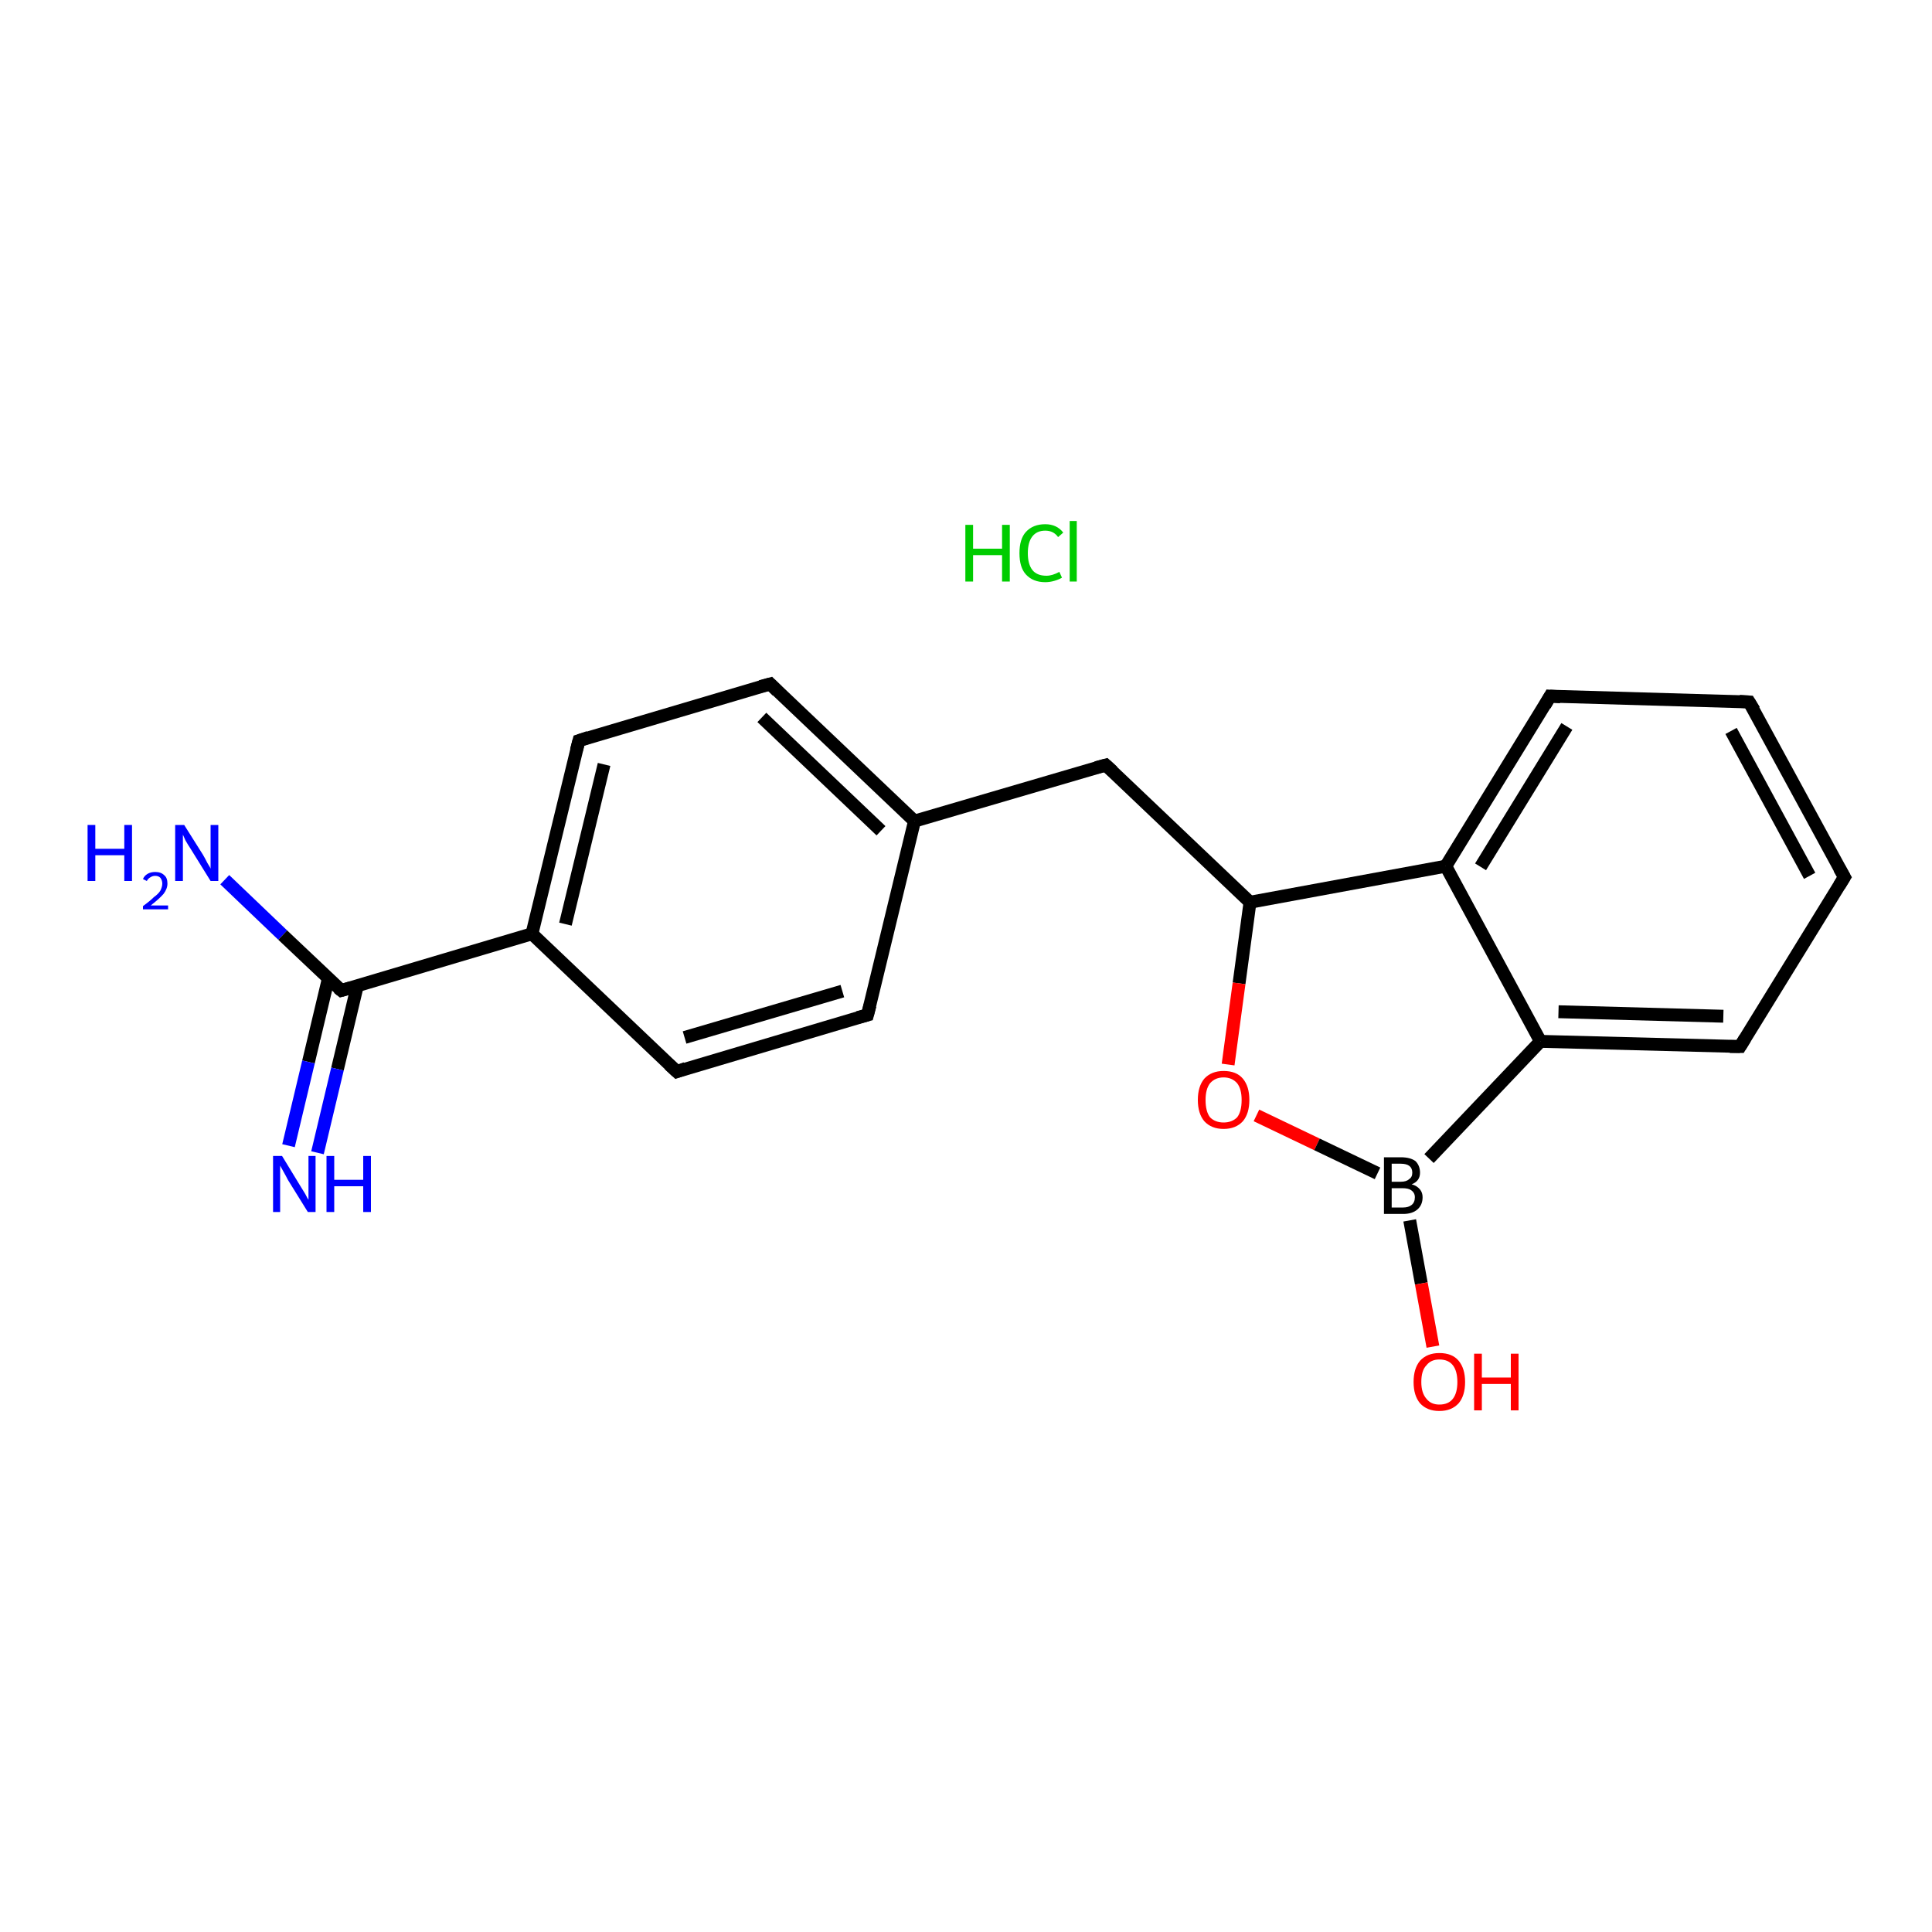<?xml version='1.0' encoding='iso-8859-1'?>
<svg version='1.1' baseProfile='full'
              xmlns='http://www.w3.org/2000/svg'
                      xmlns:rdkit='http://www.rdkit.org/xml'
                      xmlns:xlink='http://www.w3.org/1999/xlink'
                  xml:space='preserve'
width='300px' height='300px' viewBox='0 0 300 300'>
<!-- END OF HEADER -->
<rect style='opacity:1.0;fill:#FFFFFF;stroke:none' width='300.0' height='300.0' x='0.0' y='0.0'> </rect>
<path class='bond-0 atom-1 atom-2' d='M 34.9,136.6 L 43.9,145.2' style='fill:none;fill-rule:evenodd;stroke:#0000FF;stroke-width:2.0px;stroke-linecap:butt;stroke-linejoin:miter;stroke-opacity:1' />
<path class='bond-0 atom-1 atom-2' d='M 43.9,145.2 L 53.0,153.8' style='fill:none;fill-rule:evenodd;stroke:#000000;stroke-width:2.0px;stroke-linecap:butt;stroke-linejoin:miter;stroke-opacity:1' />
<path class='bond-1 atom-2 atom-3' d='M 51.0,151.9 L 47.9,164.9' style='fill:none;fill-rule:evenodd;stroke:#000000;stroke-width:2.0px;stroke-linecap:butt;stroke-linejoin:miter;stroke-opacity:1' />
<path class='bond-1 atom-2 atom-3' d='M 47.9,164.9 L 44.8,177.9' style='fill:none;fill-rule:evenodd;stroke:#0000FF;stroke-width:2.0px;stroke-linecap:butt;stroke-linejoin:miter;stroke-opacity:1' />
<path class='bond-1 atom-2 atom-3' d='M 55.5,153.0 L 52.4,166.0' style='fill:none;fill-rule:evenodd;stroke:#000000;stroke-width:2.0px;stroke-linecap:butt;stroke-linejoin:miter;stroke-opacity:1' />
<path class='bond-1 atom-2 atom-3' d='M 52.4,166.0 L 49.3,179.0' style='fill:none;fill-rule:evenodd;stroke:#0000FF;stroke-width:2.0px;stroke-linecap:butt;stroke-linejoin:miter;stroke-opacity:1' />
<path class='bond-2 atom-2 atom-4' d='M 53.0,153.8 L 82.6,145.0' style='fill:none;fill-rule:evenodd;stroke:#000000;stroke-width:2.0px;stroke-linecap:butt;stroke-linejoin:miter;stroke-opacity:1' />
<path class='bond-3 atom-4 atom-5' d='M 82.6,145.0 L 89.9,115.0' style='fill:none;fill-rule:evenodd;stroke:#000000;stroke-width:2.0px;stroke-linecap:butt;stroke-linejoin:miter;stroke-opacity:1' />
<path class='bond-3 atom-4 atom-5' d='M 87.8,143.5 L 93.8,118.7' style='fill:none;fill-rule:evenodd;stroke:#000000;stroke-width:2.0px;stroke-linecap:butt;stroke-linejoin:miter;stroke-opacity:1' />
<path class='bond-4 atom-5 atom-6' d='M 89.9,115.0 L 119.6,106.2' style='fill:none;fill-rule:evenodd;stroke:#000000;stroke-width:2.0px;stroke-linecap:butt;stroke-linejoin:miter;stroke-opacity:1' />
<path class='bond-5 atom-6 atom-7' d='M 119.6,106.2 L 142.0,127.5' style='fill:none;fill-rule:evenodd;stroke:#000000;stroke-width:2.0px;stroke-linecap:butt;stroke-linejoin:miter;stroke-opacity:1' />
<path class='bond-5 atom-6 atom-7' d='M 118.3,111.4 L 136.8,129.0' style='fill:none;fill-rule:evenodd;stroke:#000000;stroke-width:2.0px;stroke-linecap:butt;stroke-linejoin:miter;stroke-opacity:1' />
<path class='bond-6 atom-7 atom-8' d='M 142.0,127.5 L 171.7,118.8' style='fill:none;fill-rule:evenodd;stroke:#000000;stroke-width:2.0px;stroke-linecap:butt;stroke-linejoin:miter;stroke-opacity:1' />
<path class='bond-7 atom-8 atom-9' d='M 171.7,118.8 L 194.1,140.1' style='fill:none;fill-rule:evenodd;stroke:#000000;stroke-width:2.0px;stroke-linecap:butt;stroke-linejoin:miter;stroke-opacity:1' />
<path class='bond-8 atom-9 atom-10' d='M 194.1,140.1 L 192.4,152.7' style='fill:none;fill-rule:evenodd;stroke:#000000;stroke-width:2.0px;stroke-linecap:butt;stroke-linejoin:miter;stroke-opacity:1' />
<path class='bond-8 atom-9 atom-10' d='M 192.4,152.7 L 190.7,165.3' style='fill:none;fill-rule:evenodd;stroke:#FF0000;stroke-width:2.0px;stroke-linecap:butt;stroke-linejoin:miter;stroke-opacity:1' />
<path class='bond-9 atom-10 atom-11' d='M 195.1,173.2 L 204.5,177.7' style='fill:none;fill-rule:evenodd;stroke:#FF0000;stroke-width:2.0px;stroke-linecap:butt;stroke-linejoin:miter;stroke-opacity:1' />
<path class='bond-9 atom-10 atom-11' d='M 204.5,177.7 L 213.9,182.2' style='fill:none;fill-rule:evenodd;stroke:#000000;stroke-width:2.0px;stroke-linecap:butt;stroke-linejoin:miter;stroke-opacity:1' />
<path class='bond-10 atom-11 atom-12' d='M 218.9,189.5 L 220.7,199.3' style='fill:none;fill-rule:evenodd;stroke:#000000;stroke-width:2.0px;stroke-linecap:butt;stroke-linejoin:miter;stroke-opacity:1' />
<path class='bond-10 atom-11 atom-12' d='M 220.7,199.3 L 222.5,209.1' style='fill:none;fill-rule:evenodd;stroke:#FF0000;stroke-width:2.0px;stroke-linecap:butt;stroke-linejoin:miter;stroke-opacity:1' />
<path class='bond-11 atom-11 atom-13' d='M 221.9,179.9 L 239.2,161.7' style='fill:none;fill-rule:evenodd;stroke:#000000;stroke-width:2.0px;stroke-linecap:butt;stroke-linejoin:miter;stroke-opacity:1' />
<path class='bond-12 atom-13 atom-14' d='M 239.2,161.7 L 270.2,162.5' style='fill:none;fill-rule:evenodd;stroke:#000000;stroke-width:2.0px;stroke-linecap:butt;stroke-linejoin:miter;stroke-opacity:1' />
<path class='bond-12 atom-13 atom-14' d='M 242.0,157.1 L 267.6,157.8' style='fill:none;fill-rule:evenodd;stroke:#000000;stroke-width:2.0px;stroke-linecap:butt;stroke-linejoin:miter;stroke-opacity:1' />
<path class='bond-13 atom-14 atom-15' d='M 270.2,162.5 L 286.4,136.2' style='fill:none;fill-rule:evenodd;stroke:#000000;stroke-width:2.0px;stroke-linecap:butt;stroke-linejoin:miter;stroke-opacity:1' />
<path class='bond-14 atom-15 atom-16' d='M 286.4,136.2 L 271.6,109.0' style='fill:none;fill-rule:evenodd;stroke:#000000;stroke-width:2.0px;stroke-linecap:butt;stroke-linejoin:miter;stroke-opacity:1' />
<path class='bond-14 atom-15 atom-16' d='M 281.0,136.0 L 268.8,113.5' style='fill:none;fill-rule:evenodd;stroke:#000000;stroke-width:2.0px;stroke-linecap:butt;stroke-linejoin:miter;stroke-opacity:1' />
<path class='bond-15 atom-16 atom-17' d='M 271.6,109.0 L 240.7,108.1' style='fill:none;fill-rule:evenodd;stroke:#000000;stroke-width:2.0px;stroke-linecap:butt;stroke-linejoin:miter;stroke-opacity:1' />
<path class='bond-16 atom-17 atom-18' d='M 240.7,108.1 L 224.5,134.5' style='fill:none;fill-rule:evenodd;stroke:#000000;stroke-width:2.0px;stroke-linecap:butt;stroke-linejoin:miter;stroke-opacity:1' />
<path class='bond-16 atom-17 atom-18' d='M 243.3,112.8 L 229.9,134.6' style='fill:none;fill-rule:evenodd;stroke:#000000;stroke-width:2.0px;stroke-linecap:butt;stroke-linejoin:miter;stroke-opacity:1' />
<path class='bond-17 atom-7 atom-19' d='M 142.0,127.5 L 134.7,157.6' style='fill:none;fill-rule:evenodd;stroke:#000000;stroke-width:2.0px;stroke-linecap:butt;stroke-linejoin:miter;stroke-opacity:1' />
<path class='bond-18 atom-19 atom-20' d='M 134.7,157.6 L 105.1,166.4' style='fill:none;fill-rule:evenodd;stroke:#000000;stroke-width:2.0px;stroke-linecap:butt;stroke-linejoin:miter;stroke-opacity:1' />
<path class='bond-18 atom-19 atom-20' d='M 130.8,153.9 L 106.3,161.1' style='fill:none;fill-rule:evenodd;stroke:#000000;stroke-width:2.0px;stroke-linecap:butt;stroke-linejoin:miter;stroke-opacity:1' />
<path class='bond-19 atom-20 atom-4' d='M 105.1,166.4 L 82.6,145.0' style='fill:none;fill-rule:evenodd;stroke:#000000;stroke-width:2.0px;stroke-linecap:butt;stroke-linejoin:miter;stroke-opacity:1' />
<path class='bond-20 atom-18 atom-9' d='M 224.5,134.5 L 194.1,140.1' style='fill:none;fill-rule:evenodd;stroke:#000000;stroke-width:2.0px;stroke-linecap:butt;stroke-linejoin:miter;stroke-opacity:1' />
<path class='bond-21 atom-18 atom-13' d='M 224.5,134.5 L 239.2,161.7' style='fill:none;fill-rule:evenodd;stroke:#000000;stroke-width:2.0px;stroke-linecap:butt;stroke-linejoin:miter;stroke-opacity:1' />
<path d='M 52.5,153.4 L 53.0,153.8 L 54.4,153.4' style='fill:none;stroke:#000000;stroke-width:2.0px;stroke-linecap:butt;stroke-linejoin:miter;stroke-opacity:1;' />
<path d='M 89.5,116.5 L 89.9,115.0 L 91.4,114.5' style='fill:none;stroke:#000000;stroke-width:2.0px;stroke-linecap:butt;stroke-linejoin:miter;stroke-opacity:1;' />
<path d='M 118.1,106.6 L 119.6,106.2 L 120.7,107.3' style='fill:none;stroke:#000000;stroke-width:2.0px;stroke-linecap:butt;stroke-linejoin:miter;stroke-opacity:1;' />
<path d='M 170.2,119.2 L 171.7,118.8 L 172.8,119.8' style='fill:none;stroke:#000000;stroke-width:2.0px;stroke-linecap:butt;stroke-linejoin:miter;stroke-opacity:1;' />
<path d='M 268.6,162.5 L 270.2,162.5 L 271.0,161.2' style='fill:none;stroke:#000000;stroke-width:2.0px;stroke-linecap:butt;stroke-linejoin:miter;stroke-opacity:1;' />
<path d='M 285.6,137.5 L 286.4,136.2 L 285.6,134.8' style='fill:none;stroke:#000000;stroke-width:2.0px;stroke-linecap:butt;stroke-linejoin:miter;stroke-opacity:1;' />
<path d='M 272.4,110.3 L 271.6,109.0 L 270.1,108.9' style='fill:none;stroke:#000000;stroke-width:2.0px;stroke-linecap:butt;stroke-linejoin:miter;stroke-opacity:1;' />
<path d='M 242.3,108.2 L 240.7,108.1 L 239.9,109.5' style='fill:none;stroke:#000000;stroke-width:2.0px;stroke-linecap:butt;stroke-linejoin:miter;stroke-opacity:1;' />
<path d='M 135.1,156.1 L 134.7,157.6 L 133.2,158.0' style='fill:none;stroke:#000000;stroke-width:2.0px;stroke-linecap:butt;stroke-linejoin:miter;stroke-opacity:1;' />
<path d='M 106.5,165.9 L 105.1,166.4 L 103.9,165.3' style='fill:none;stroke:#000000;stroke-width:2.0px;stroke-linecap:butt;stroke-linejoin:miter;stroke-opacity:1;' />
<path class='atom-0' d='M 149.9 81.5
L 151.1 81.5
L 151.1 85.2
L 155.6 85.2
L 155.6 81.5
L 156.8 81.5
L 156.8 90.3
L 155.6 90.3
L 155.6 86.2
L 151.1 86.2
L 151.1 90.3
L 149.9 90.3
L 149.9 81.5
' fill='#00CC00'/>
<path class='atom-0' d='M 158.3 85.9
Q 158.3 83.7, 159.3 82.6
Q 160.4 81.4, 162.3 81.4
Q 164.1 81.4, 165.1 82.7
L 164.3 83.4
Q 163.6 82.4, 162.3 82.4
Q 161.0 82.4, 160.3 83.3
Q 159.6 84.2, 159.6 85.9
Q 159.6 87.6, 160.3 88.5
Q 161.0 89.4, 162.5 89.4
Q 163.4 89.4, 164.5 88.8
L 164.9 89.7
Q 164.4 90.0, 163.7 90.2
Q 163.0 90.4, 162.3 90.4
Q 160.4 90.4, 159.3 89.2
Q 158.3 88.1, 158.3 85.9
' fill='#00CC00'/>
<path class='atom-0' d='M 166.1 80.9
L 167.2 80.9
L 167.2 90.3
L 166.1 90.3
L 166.1 80.9
' fill='#00CC00'/>
<path class='atom-1' d='M 13.6 128.1
L 14.8 128.1
L 14.8 131.8
L 19.3 131.8
L 19.3 128.1
L 20.5 128.1
L 20.5 136.8
L 19.3 136.8
L 19.3 132.8
L 14.8 132.8
L 14.8 136.8
L 13.6 136.8
L 13.6 128.1
' fill='#0000FF'/>
<path class='atom-1' d='M 22.2 136.5
Q 22.4 136.0, 22.9 135.7
Q 23.4 135.4, 24.1 135.4
Q 25.0 135.4, 25.5 135.9
Q 26.0 136.3, 26.0 137.2
Q 26.0 138.0, 25.4 138.8
Q 24.7 139.6, 23.4 140.6
L 26.1 140.6
L 26.1 141.2
L 22.2 141.2
L 22.2 140.7
Q 23.3 139.9, 23.9 139.3
Q 24.6 138.8, 24.9 138.3
Q 25.2 137.7, 25.2 137.2
Q 25.2 136.7, 24.9 136.3
Q 24.6 136.0, 24.1 136.0
Q 23.7 136.0, 23.4 136.2
Q 23.0 136.4, 22.8 136.8
L 22.2 136.5
' fill='#0000FF'/>
<path class='atom-1' d='M 28.6 128.1
L 31.5 132.7
Q 31.8 133.2, 32.2 134.0
Q 32.7 134.8, 32.7 134.9
L 32.7 128.1
L 33.9 128.1
L 33.9 136.8
L 32.7 136.8
L 29.6 131.8
Q 29.2 131.2, 28.8 130.5
Q 28.5 129.8, 28.4 129.6
L 28.4 136.8
L 27.2 136.8
L 27.2 128.1
L 28.6 128.1
' fill='#0000FF'/>
<path class='atom-3' d='M 43.8 179.5
L 46.6 184.1
Q 46.9 184.6, 47.4 185.4
Q 47.8 186.2, 47.9 186.3
L 47.9 179.5
L 49.0 179.5
L 49.0 188.2
L 47.8 188.2
L 44.7 183.2
Q 44.4 182.6, 44.0 181.9
Q 43.6 181.2, 43.5 181.0
L 43.5 188.2
L 42.4 188.2
L 42.4 179.5
L 43.8 179.5
' fill='#0000FF'/>
<path class='atom-3' d='M 50.7 179.5
L 51.9 179.5
L 51.9 183.2
L 56.4 183.2
L 56.4 179.5
L 57.6 179.5
L 57.6 188.2
L 56.4 188.2
L 56.4 184.2
L 51.9 184.2
L 51.9 188.2
L 50.7 188.2
L 50.7 179.5
' fill='#0000FF'/>
<path class='atom-10' d='M 186.0 170.8
Q 186.0 168.7, 187.0 167.5
Q 188.1 166.3, 190.0 166.3
Q 192.0 166.3, 193.0 167.5
Q 194.0 168.7, 194.0 170.8
Q 194.0 172.9, 193.0 174.1
Q 191.9 175.3, 190.0 175.3
Q 188.1 175.3, 187.0 174.1
Q 186.0 172.9, 186.0 170.8
M 190.0 174.3
Q 191.3 174.3, 192.1 173.5
Q 192.8 172.6, 192.8 170.8
Q 192.8 169.1, 192.1 168.2
Q 191.3 167.3, 190.0 167.3
Q 188.7 167.3, 187.9 168.2
Q 187.2 169.1, 187.2 170.8
Q 187.2 172.6, 187.9 173.5
Q 188.7 174.3, 190.0 174.3
' fill='#FF0000'/>
<path class='atom-11' d='M 219.2 183.9
Q 220.0 184.1, 220.5 184.7
Q 220.9 185.2, 220.9 185.9
Q 220.9 187.1, 220.1 187.8
Q 219.3 188.5, 217.9 188.5
L 214.9 188.5
L 214.9 179.7
L 217.5 179.7
Q 219.0 179.7, 219.8 180.3
Q 220.5 181.0, 220.5 182.1
Q 220.5 183.4, 219.2 183.9
M 216.1 180.7
L 216.1 183.5
L 217.5 183.5
Q 218.4 183.5, 218.8 183.1
Q 219.3 182.8, 219.3 182.1
Q 219.3 180.7, 217.5 180.7
L 216.1 180.7
M 217.9 187.5
Q 218.7 187.5, 219.2 187.1
Q 219.7 186.7, 219.7 185.9
Q 219.7 185.2, 219.1 184.8
Q 218.7 184.5, 217.7 184.5
L 216.1 184.5
L 216.1 187.5
L 217.9 187.5
' fill='#000000'/>
<path class='atom-12' d='M 219.5 214.6
Q 219.5 212.5, 220.5 211.3
Q 221.6 210.1, 223.5 210.1
Q 225.5 210.1, 226.5 211.3
Q 227.5 212.5, 227.5 214.6
Q 227.5 216.7, 226.5 217.9
Q 225.4 219.1, 223.5 219.1
Q 221.6 219.1, 220.5 217.9
Q 219.5 216.7, 219.5 214.6
M 223.5 218.1
Q 224.9 218.1, 225.6 217.2
Q 226.3 216.3, 226.3 214.6
Q 226.3 212.9, 225.6 212.0
Q 224.9 211.1, 223.5 211.1
Q 222.2 211.1, 221.5 212.0
Q 220.7 212.8, 220.7 214.6
Q 220.7 216.3, 221.5 217.2
Q 222.2 218.1, 223.5 218.1
' fill='#FF0000'/>
<path class='atom-12' d='M 228.9 210.2
L 230.1 210.2
L 230.1 213.9
L 234.6 213.9
L 234.6 210.2
L 235.8 210.2
L 235.8 219.0
L 234.6 219.0
L 234.6 214.9
L 230.1 214.9
L 230.1 219.0
L 228.9 219.0
L 228.9 210.2
' fill='#FF0000'/>
</svg>
